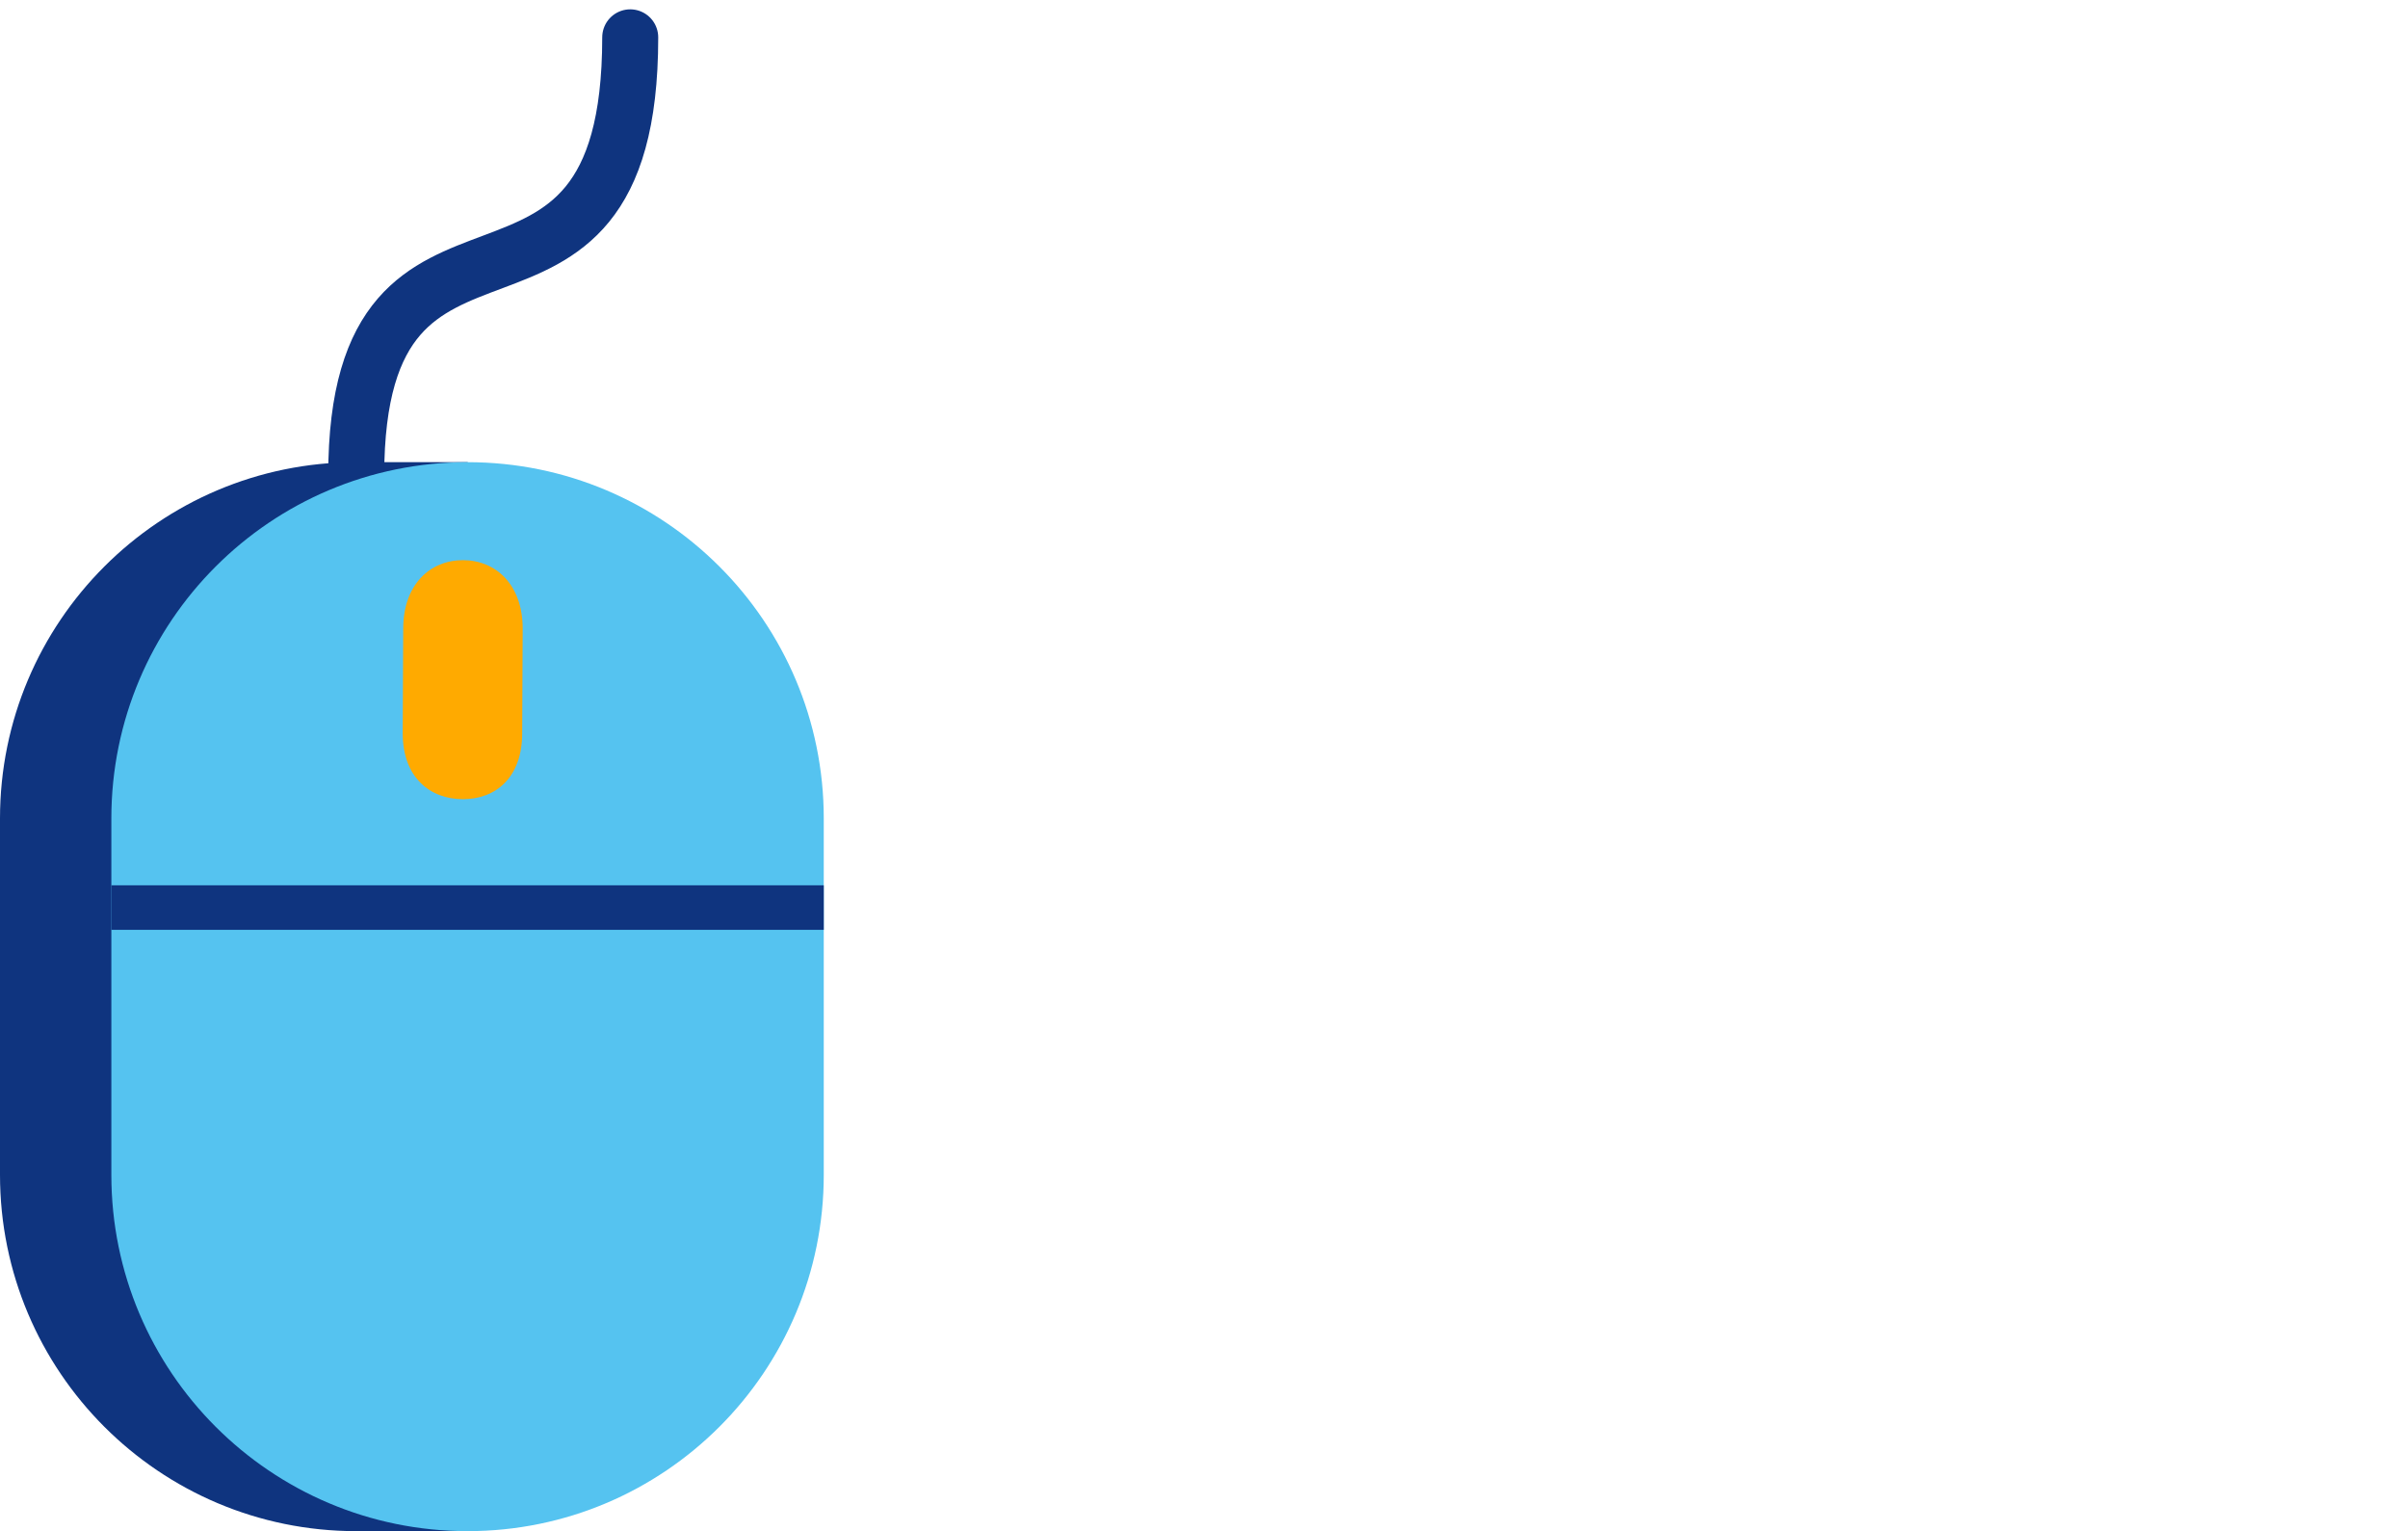 <svg width="129" height="82" viewBox="0 0 129 82" fill="none" xmlns="http://www.w3.org/2000/svg">
<path d="M19.083 25.486C19.083 7.872 33.762 20.349 33.762 2" stroke="#0F347F" stroke-width="3" stroke-linecap="round"/>
<path d="M0 43.834C0 33.295 8.544 24.752 19.083 24.752C23.235 24.752 21.468 24.752 25.046 24.752C29.864 28.216 38.165 37.448 38.165 43.834V62.917C38.165 69.304 29.864 78.536 25.046 82C22.064 82 23.235 82 19.083 82C8.544 82 0 73.456 0 62.917V43.834Z" fill="#0F347F"/>
<path d="M5.965 43.834C5.965 33.295 14.508 24.752 25.047 24.752C35.586 24.752 44.13 33.295 44.13 43.834V62.917C44.13 73.456 35.586 82 25.047 82C14.508 82 5.965 73.456 5.965 62.917V43.834Z" fill="#55C3F0"/>
<path d="M21.601 33.67C21.601 31.313 23.032 30 24.799 30C26.566 30 28.001 31.313 28.001 33.67L27.974 39.273C27.974 41.63 26.566 42.8 24.799 42.8C23.032 42.8 21.574 41.63 21.574 39.273L21.601 33.67Z" fill="#FFAA00"/>
<rect x="5.965" y="47.412" width="38.165" height="2.385" fill="#0F347F"/>
</svg>
